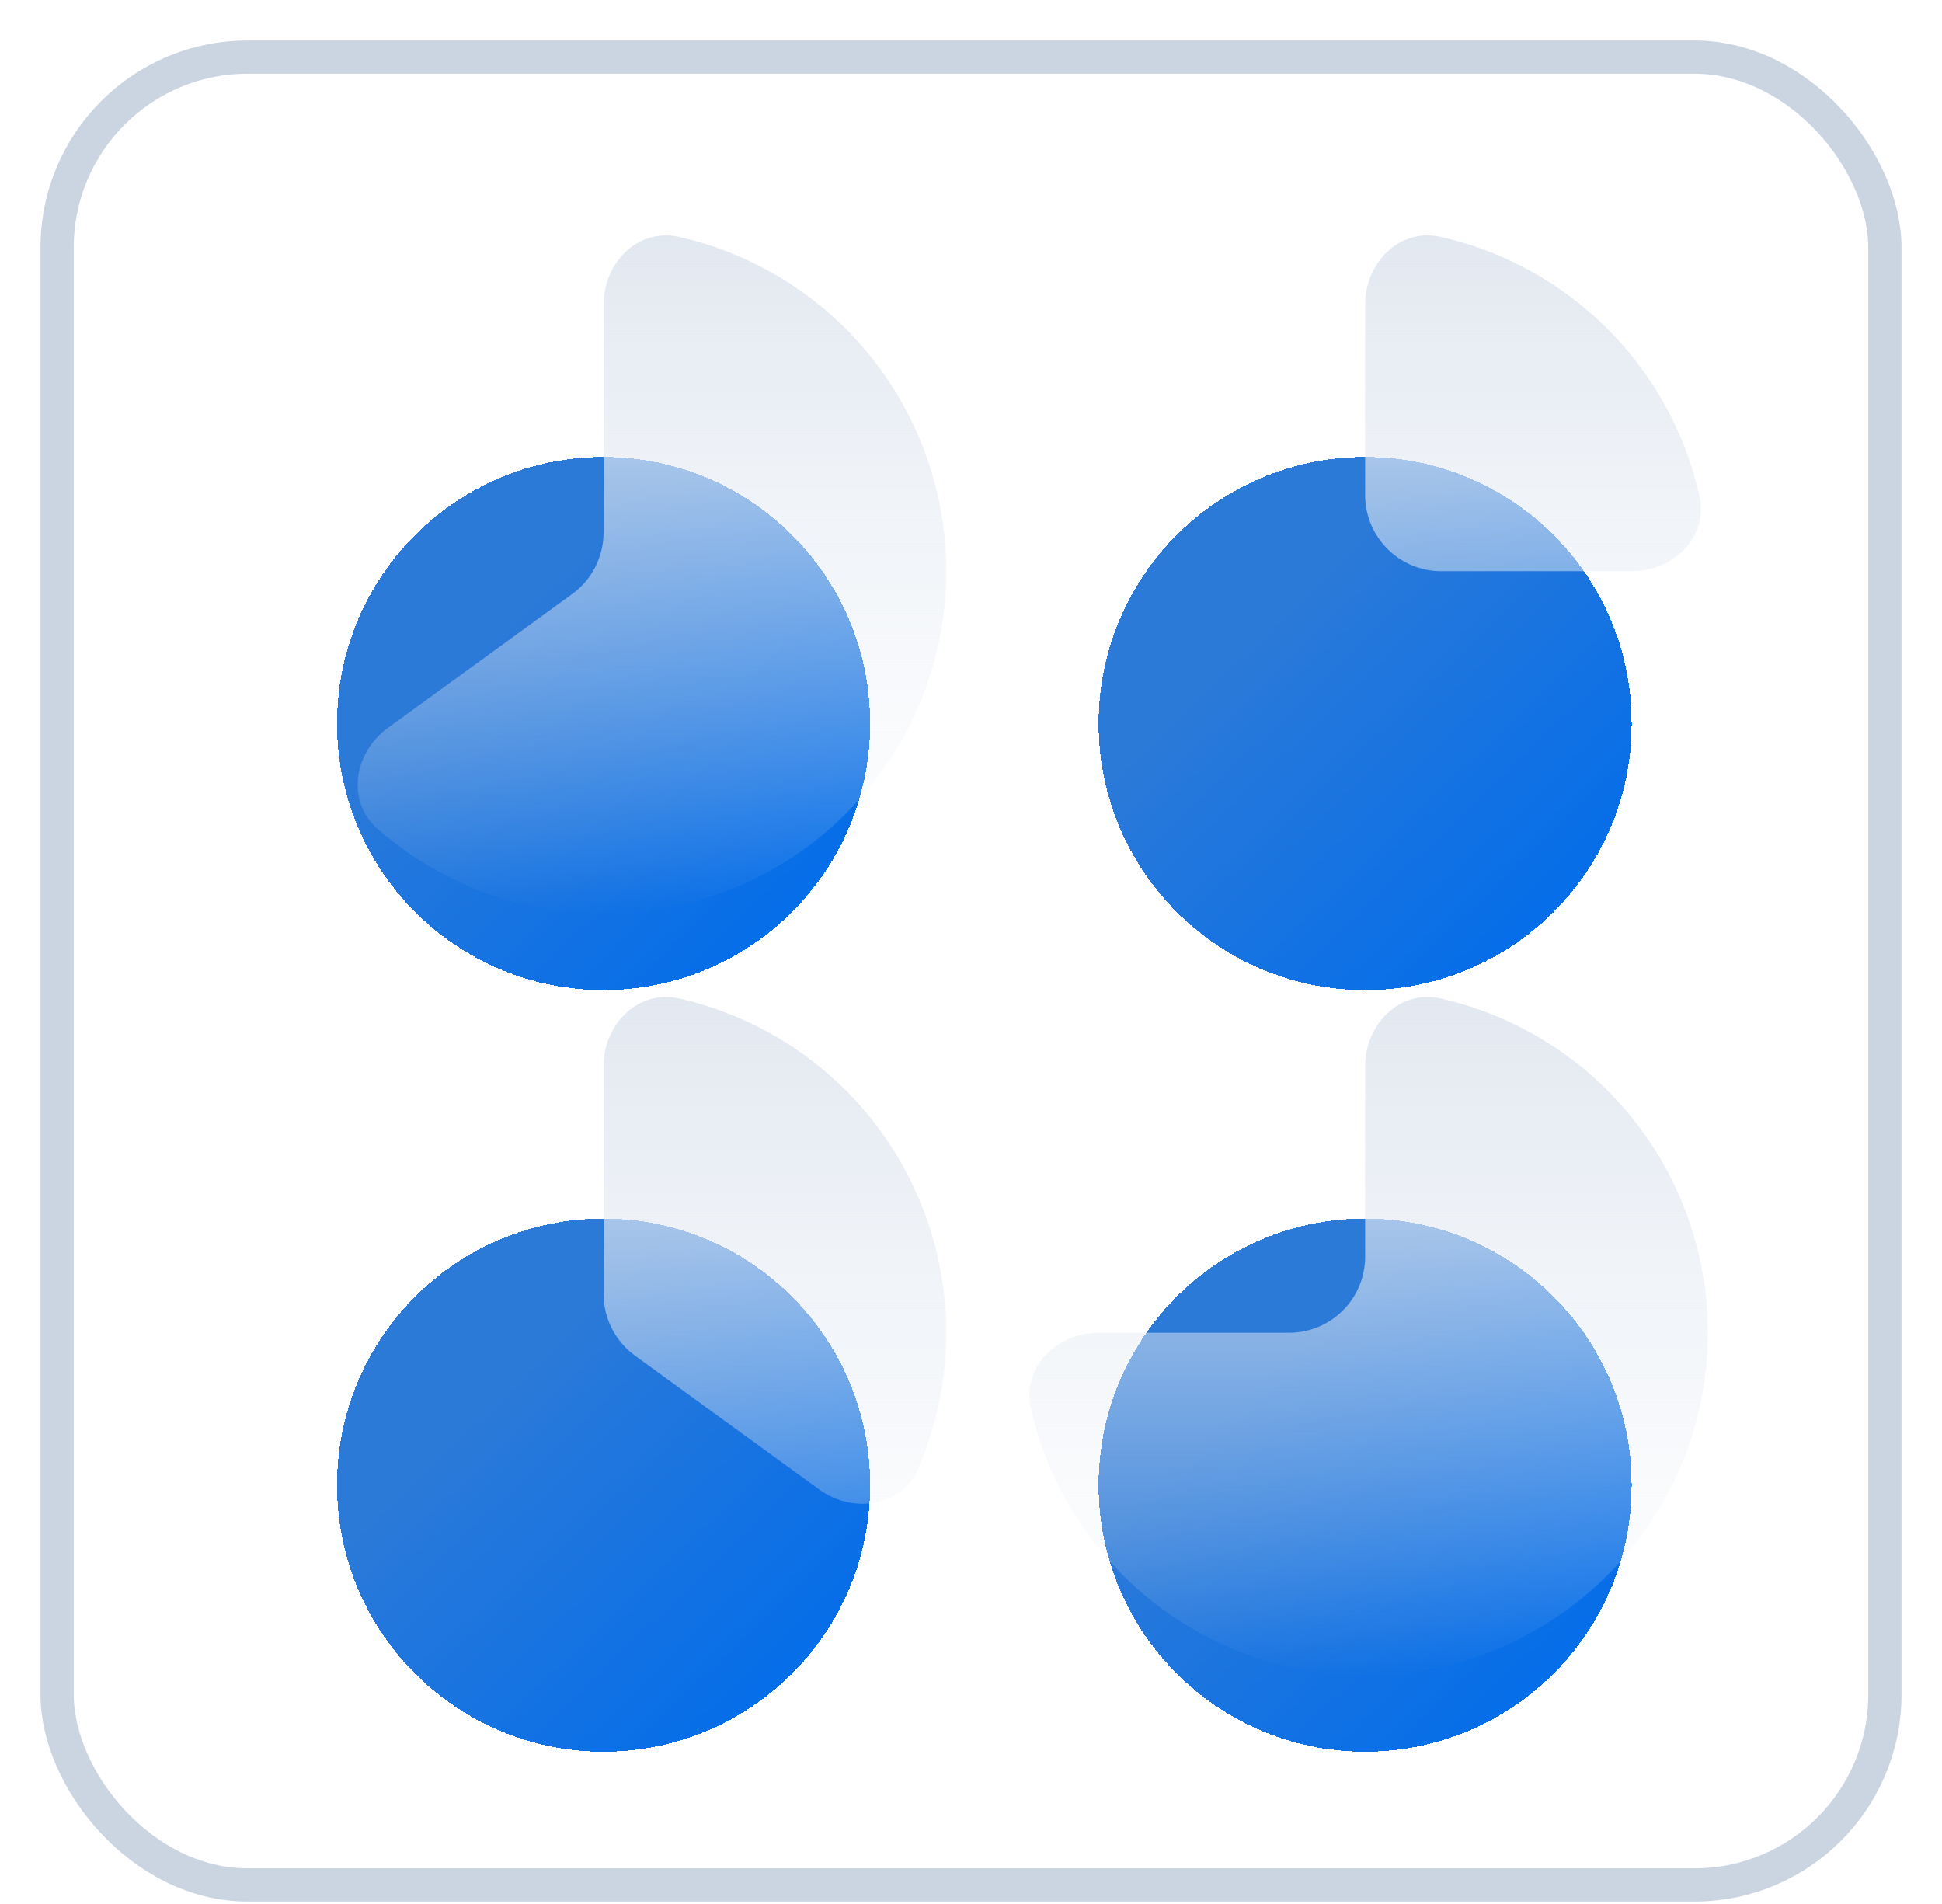 <svg width="51" height="50" viewBox="0 0 51 50" fill="none" xmlns="http://www.w3.org/2000/svg">
<g clip-path="url(#clip0_171_869)">
<rect x="1.5" y="1.5" width="48" height="48" rx="5" fill="white" stroke="#CBD5E1" stroke-width="0.873"/>
<g style="mix-blend-mode:multiply" filter="url(#filter0_d_171_869)">
<path d="M15.851 22C19.717 22 22.851 18.866 22.851 15C22.851 11.134 19.717 8 15.851 8C11.985 8 8.851 11.134 8.851 15C8.851 18.866 11.985 22 15.851 22Z" fill="url(#paint0_linear_171_869)" style="mix-blend-mode:multiply" shape-rendering="crispEdges"/>
</g>
<g style="mix-blend-mode:multiply" filter="url(#filter1_d_171_869)">
<path d="M15.851 42C19.717 42 22.851 38.866 22.851 35C22.851 31.134 19.717 28 15.851 28C11.985 28 8.851 31.134 8.851 35C8.851 38.866 11.985 42 15.851 42Z" fill="url(#paint1_linear_171_869)" style="mix-blend-mode:multiply" shape-rendering="crispEdges"/>
</g>
<g style="mix-blend-mode:multiply" filter="url(#filter2_d_171_869)">
<path d="M35.851 22C39.717 22 42.851 18.866 42.851 15C42.851 11.134 39.717 8 35.851 8C31.985 8 28.851 11.134 28.851 15C28.851 18.866 31.985 22 35.851 22Z" fill="url(#paint2_linear_171_869)" style="mix-blend-mode:multiply" shape-rendering="crispEdges"/>
</g>
<path d="M35.851 8C35.851 6.895 36.757 5.978 37.835 6.221C38.333 6.334 38.821 6.489 39.295 6.685C40.387 7.137 41.379 7.8 42.215 8.636C43.051 9.472 43.714 10.464 44.166 11.556C44.362 12.03 44.517 12.518 44.63 13.017C44.873 14.094 43.956 15 42.851 15H37.851C36.746 15 35.851 14.105 35.851 13V8Z" fill="url(#paint3_linear_171_869)"/>
<path d="M15.851 8C15.851 6.895 16.757 5.978 17.835 6.221C18.676 6.412 19.49 6.723 20.249 7.148C21.592 7.9 22.72 8.985 23.525 10.298C24.329 11.611 24.784 13.108 24.844 14.647C24.905 16.186 24.569 17.714 23.87 19.086C23.171 20.458 22.132 21.628 20.851 22.483C19.571 23.339 18.092 23.852 16.557 23.972C15.022 24.093 13.482 23.818 12.083 23.173C11.293 22.809 10.563 22.334 9.915 21.765C9.085 21.036 9.294 19.764 10.188 19.115L15.027 15.599C15.545 15.223 15.851 14.621 15.851 13.981V8Z" fill="url(#paint4_linear_171_869)"/>
<path d="M15.851 28C15.851 26.895 16.757 25.978 17.835 26.221C18.791 26.438 19.71 26.809 20.554 27.326C21.969 28.194 23.117 29.435 23.87 30.914C24.624 32.393 24.954 34.051 24.823 35.706C24.746 36.693 24.506 37.655 24.119 38.555C23.683 39.57 22.408 39.764 21.514 39.115L16.675 35.599C16.158 35.223 15.851 34.621 15.851 33.981V28Z" fill="url(#paint5_linear_171_869)"/>
<g style="mix-blend-mode:multiply" filter="url(#filter3_d_171_869)">
<path d="M35.851 42C39.717 42 42.851 38.866 42.851 35C42.851 31.134 39.717 28 35.851 28C31.985 28 28.851 31.134 28.851 35C28.851 38.866 31.985 42 35.851 42Z" fill="url(#paint6_linear_171_869)" style="mix-blend-mode:multiply" shape-rendering="crispEdges"/>
</g>
<path d="M35.851 28C35.851 26.895 36.757 25.978 37.835 26.221C38.906 26.463 39.929 26.901 40.851 27.517C42.331 28.506 43.485 29.911 44.166 31.556C44.847 33.2 45.025 35.01 44.678 36.756C44.331 38.502 43.474 40.105 42.215 41.364C40.956 42.623 39.353 43.48 37.607 43.827C35.861 44.174 34.051 43.996 32.407 43.315C30.762 42.634 29.357 41.48 28.368 40C27.752 39.078 27.314 38.055 27.072 36.984C26.829 35.906 27.747 35 28.851 35H33.851C34.956 35 35.851 34.105 35.851 33V28Z" fill="url(#paint7_linear_171_869)"/>
</g>
<defs>
<filter id="filter0_d_171_869" x="2.851" y="6" width="26" height="26" filterUnits="userSpaceOnUse" color-interpolation-filters="sRGB">
<feFlood flood-opacity="0" result="BackgroundImageFix"/>
<feColorMatrix in="SourceAlpha" type="matrix" values="0 0 0 0 0 0 0 0 0 0 0 0 0 0 0 0 0 0 127 0" result="hardAlpha"/>
<feOffset dy="4"/>
<feGaussianBlur stdDeviation="3"/>
<feComposite in2="hardAlpha" operator="out"/>
<feColorMatrix type="matrix" values="0 0 0 0 0.275 0 0 0 0 0.557 0 0 0 0 0.906 0 0 0 0.3 0"/>
<feBlend mode="normal" in2="BackgroundImageFix" result="effect1_dropShadow_171_869"/>
<feBlend mode="normal" in="SourceGraphic" in2="effect1_dropShadow_171_869" result="shape"/>
</filter>
<filter id="filter1_d_171_869" x="2.851" y="26" width="26" height="26" filterUnits="userSpaceOnUse" color-interpolation-filters="sRGB">
<feFlood flood-opacity="0" result="BackgroundImageFix"/>
<feColorMatrix in="SourceAlpha" type="matrix" values="0 0 0 0 0 0 0 0 0 0 0 0 0 0 0 0 0 0 127 0" result="hardAlpha"/>
<feOffset dy="4"/>
<feGaussianBlur stdDeviation="3"/>
<feComposite in2="hardAlpha" operator="out"/>
<feColorMatrix type="matrix" values="0 0 0 0 0.275 0 0 0 0 0.557 0 0 0 0 0.906 0 0 0 0.3 0"/>
<feBlend mode="normal" in2="BackgroundImageFix" result="effect1_dropShadow_171_869"/>
<feBlend mode="normal" in="SourceGraphic" in2="effect1_dropShadow_171_869" result="shape"/>
</filter>
<filter id="filter2_d_171_869" x="22.851" y="6" width="26" height="26" filterUnits="userSpaceOnUse" color-interpolation-filters="sRGB">
<feFlood flood-opacity="0" result="BackgroundImageFix"/>
<feColorMatrix in="SourceAlpha" type="matrix" values="0 0 0 0 0 0 0 0 0 0 0 0 0 0 0 0 0 0 127 0" result="hardAlpha"/>
<feOffset dy="4"/>
<feGaussianBlur stdDeviation="3"/>
<feComposite in2="hardAlpha" operator="out"/>
<feColorMatrix type="matrix" values="0 0 0 0 0.275 0 0 0 0 0.557 0 0 0 0 0.906 0 0 0 0.3 0"/>
<feBlend mode="normal" in2="BackgroundImageFix" result="effect1_dropShadow_171_869"/>
<feBlend mode="normal" in="SourceGraphic" in2="effect1_dropShadow_171_869" result="shape"/>
</filter>
<filter id="filter3_d_171_869" x="22.851" y="26" width="26" height="26" filterUnits="userSpaceOnUse" color-interpolation-filters="sRGB">
<feFlood flood-opacity="0" result="BackgroundImageFix"/>
<feColorMatrix in="SourceAlpha" type="matrix" values="0 0 0 0 0 0 0 0 0 0 0 0 0 0 0 0 0 0 127 0" result="hardAlpha"/>
<feOffset dy="4"/>
<feGaussianBlur stdDeviation="3"/>
<feComposite in2="hardAlpha" operator="out"/>
<feColorMatrix type="matrix" values="0 0 0 0 0.275 0 0 0 0 0.557 0 0 0 0 0.906 0 0 0 0.3 0"/>
<feBlend mode="normal" in2="BackgroundImageFix" result="effect1_dropShadow_171_869"/>
<feBlend mode="normal" in="SourceGraphic" in2="effect1_dropShadow_171_869" result="shape"/>
</filter>
<linearGradient id="paint0_linear_171_869" x1="21.585" y1="21.061" x2="13.106" y2="12.211" gradientUnits="userSpaceOnUse">
<stop stop-color="#006CEB"/>
<stop offset="1" stop-color="#2C7AD8"/>
</linearGradient>
<linearGradient id="paint1_linear_171_869" x1="21.585" y1="41.061" x2="13.106" y2="32.211" gradientUnits="userSpaceOnUse">
<stop stop-color="#006CEB"/>
<stop offset="1" stop-color="#2C7AD8"/>
</linearGradient>
<linearGradient id="paint2_linear_171_869" x1="41.585" y1="21.061" x2="33.106" y2="12.211" gradientUnits="userSpaceOnUse">
<stop stop-color="#006CEB"/>
<stop offset="1" stop-color="#2C7AD8"/>
</linearGradient>
<linearGradient id="paint3_linear_171_869" x1="35.851" y1="6" x2="35.851" y2="24" gradientUnits="userSpaceOnUse">
<stop stop-color="#E2E8F0"/>
<stop offset="1" stop-color="#EBF0F7" stop-opacity="0"/>
</linearGradient>
<linearGradient id="paint4_linear_171_869" x1="15.851" y1="6" x2="15.851" y2="24" gradientUnits="userSpaceOnUse">
<stop stop-color="#E2E8F0"/>
<stop offset="1" stop-color="#EBF0F7" stop-opacity="0"/>
</linearGradient>
<linearGradient id="paint5_linear_171_869" x1="15.851" y1="26" x2="15.851" y2="44" gradientUnits="userSpaceOnUse">
<stop stop-color="#E2E8F0"/>
<stop offset="1" stop-color="#EBF0F7" stop-opacity="0"/>
</linearGradient>
<linearGradient id="paint6_linear_171_869" x1="41.585" y1="41.061" x2="33.106" y2="32.211" gradientUnits="userSpaceOnUse">
<stop stop-color="#006CEB"/>
<stop offset="1" stop-color="#2C7AD8"/>
</linearGradient>
<linearGradient id="paint7_linear_171_869" x1="35.851" y1="26" x2="35.851" y2="44" gradientUnits="userSpaceOnUse">
<stop stop-color="#E2E8F0"/>
<stop offset="1" stop-color="#EBF0F7" stop-opacity="0"/>
</linearGradient>
<clipPath id="clip0_171_869">
<rect width="50" height="50" fill="white" transform="translate(0.851)"/>
</clipPath>
</defs>
</svg>
